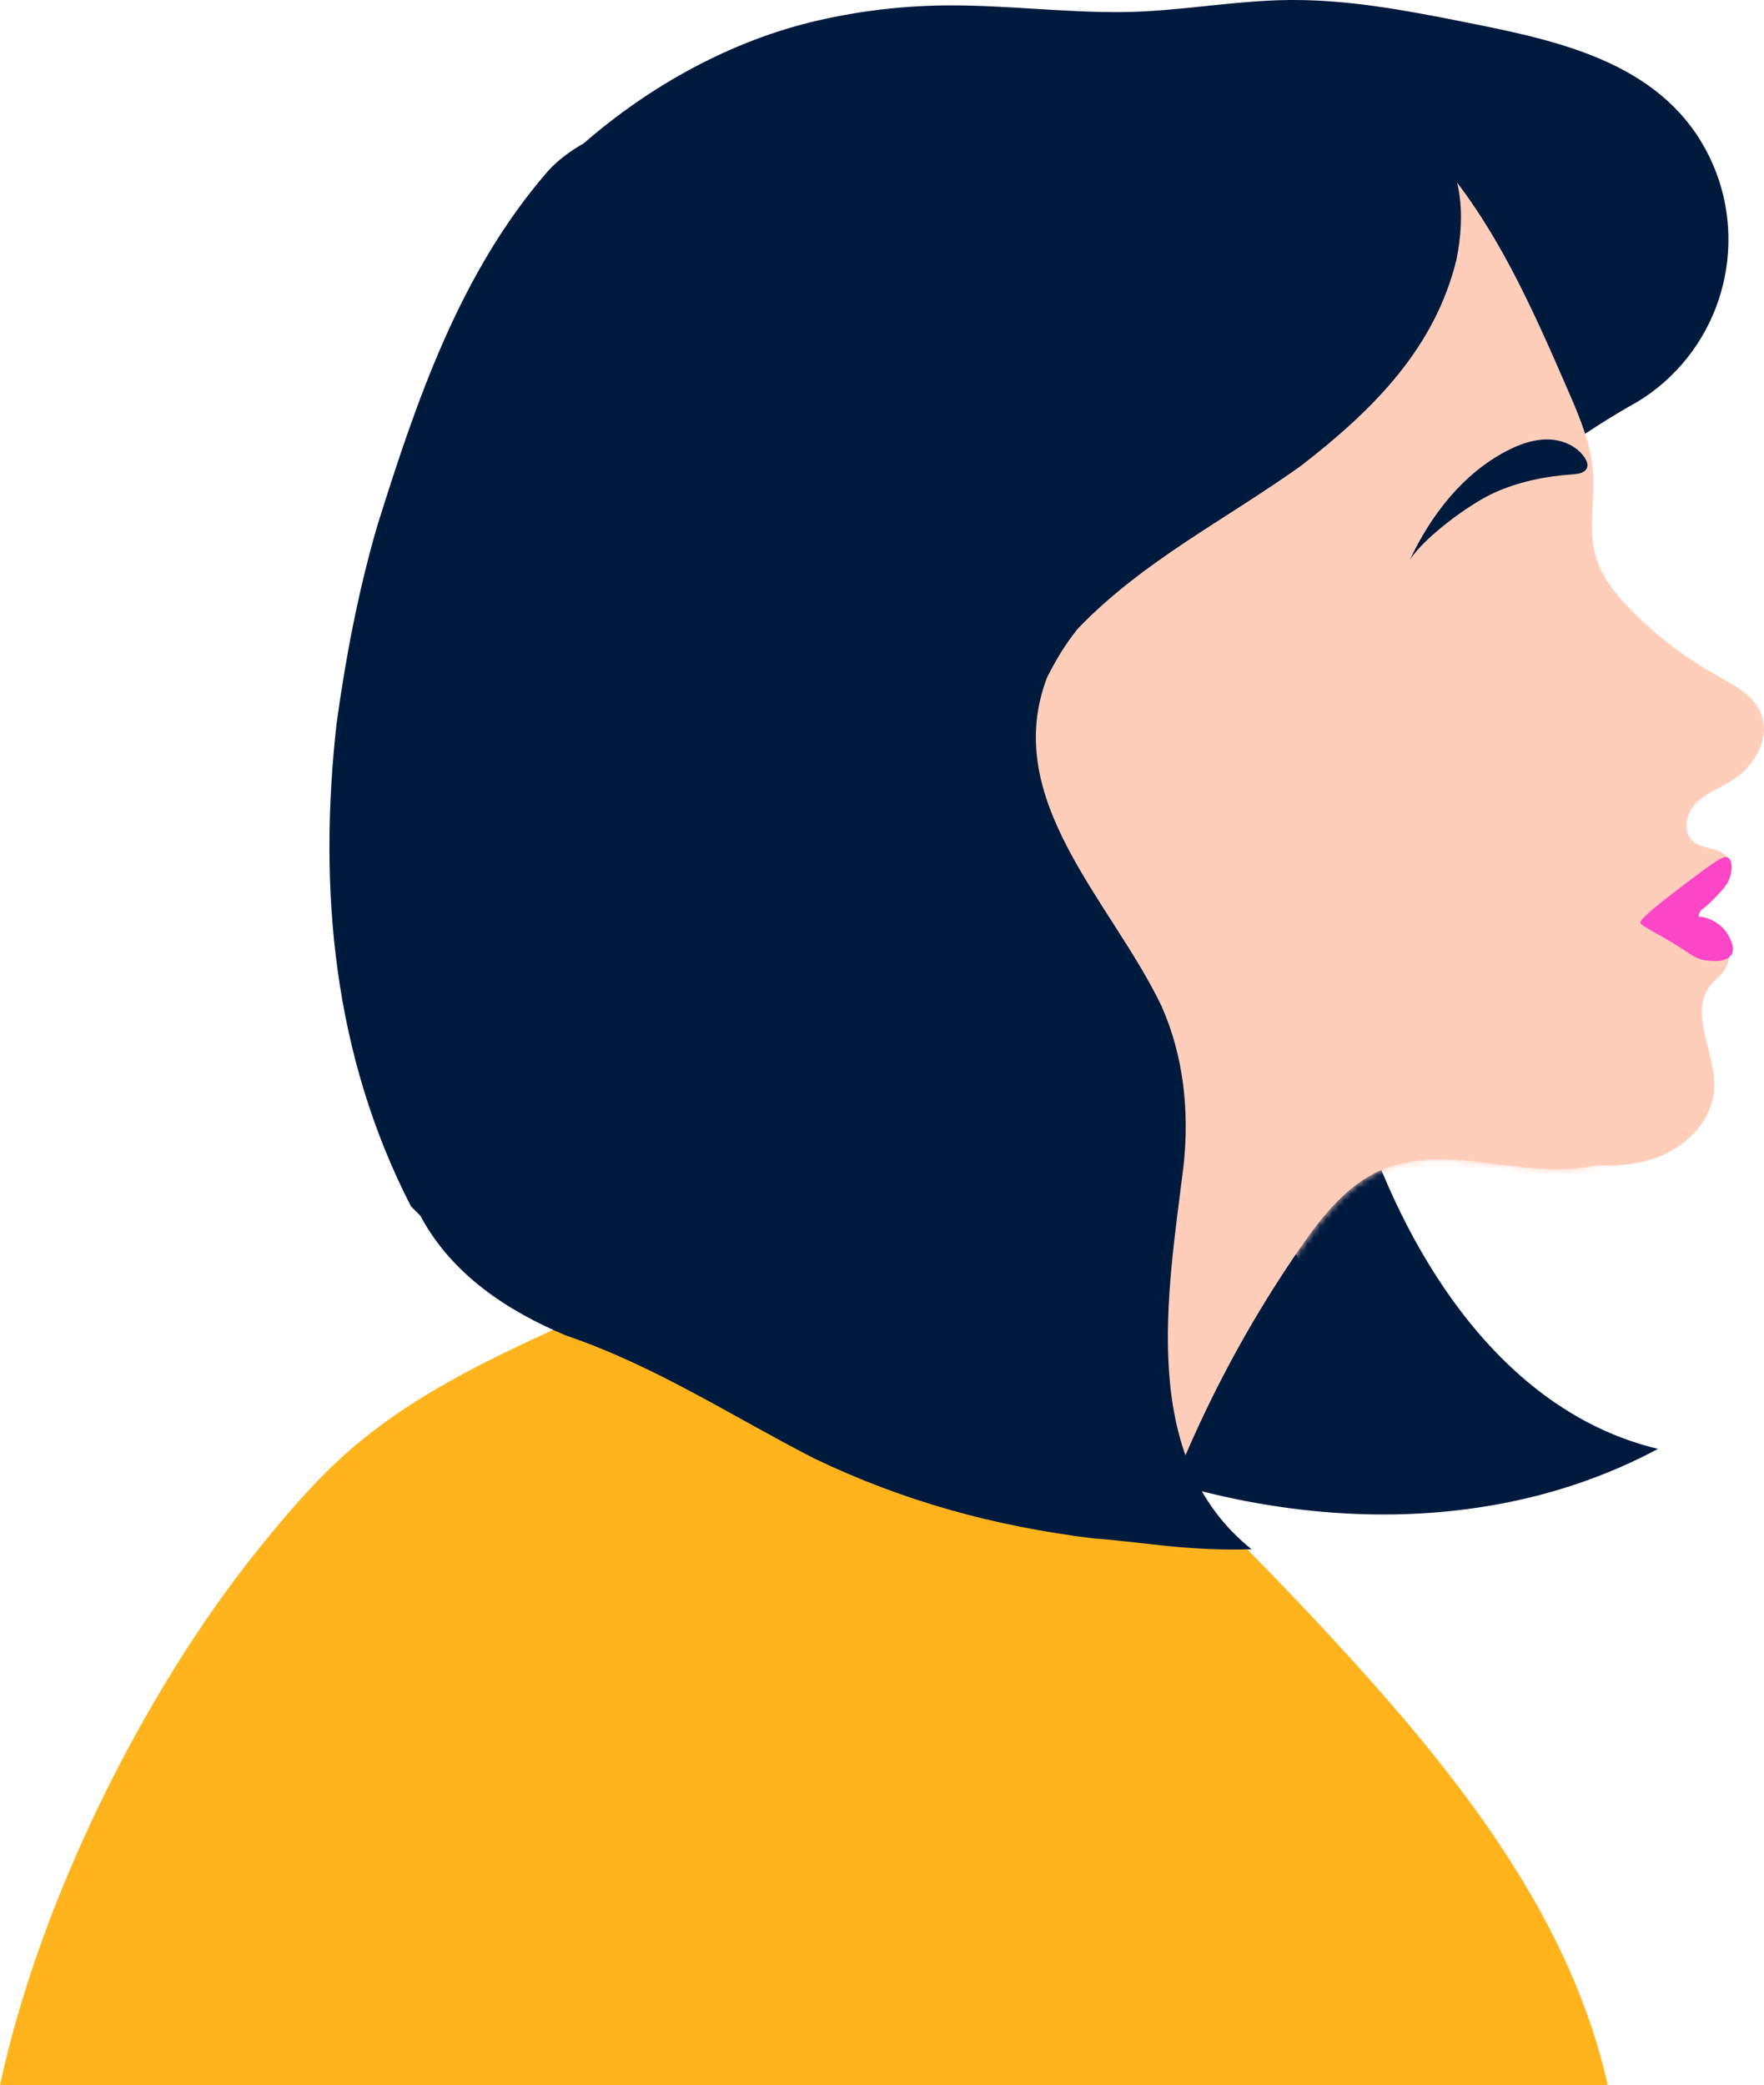 <?xml version="1.0" encoding="UTF-8"?> <svg xmlns="http://www.w3.org/2000/svg" width="280" height="331" viewBox="0 0 280 331" fill="none"><g clip-path="url(#clip0_42_280)"><path d="M92.658 22.753C83.978 36.015 73.325 64.064 74.513 79.828C75.068 87.183 77.584 94.239 80.21 101.14C90.893 129.206 103.803 156.441 118.78 182.51C123.466 190.668 128.401 198.772 134.788 205.704C141.872 213.389 150.59 219.453 159.777 224.501C191.271 241.807 231.499 246.955 263.177 229.986C239.208 224.267 223.925 200.744 216.229 177.533C209.371 156.854 206.559 134.247 212.512 113.293C218.465 92.34 243.514 72.936 259.93 63.769C261.412 62.874 262.811 61.843 264.112 60.701C275.076 51.07 277.562 34.871 270.001 22.443C261.916 9.152 245.65 6.127 231.486 3.307C222.695 1.552 213.791 -0.065 204.786 5.53841e-05C195.841 0.067 187.013 1.845 178.065 1.918C168.978 1.994 159.933 0.841 150.848 0.854C143.77 0.864 136.697 1.671 129.803 3.259C116.137 6.405 103.229 13.547 92.658 22.751V22.753Z" fill="#001A3E"></path><path d="M85.551 250.444C98.9 236.468 107.563 218.759 114.548 200.805C121.534 182.851 127.069 164.315 135.261 146.869C137.182 142.78 139.622 138.41 143.895 136.858C148.123 135.322 152.777 137.038 156.942 138.734C189.301 151.921 228.861 167.879 261.22 181.066C255.955 185.972 247.841 186.024 240.669 185.162C233.496 184.3 225.91 182.878 219.282 185.725C213.76 188.097 209.869 193.057 206.462 197.975C194.268 215.581 185.105 235.247 179.488 255.864" fill="#FFCEBA"></path><mask id="mask0_42_280" style="mask-type:luminance" maskUnits="userSpaceOnUse" x="85" y="136" width="177" height="120"><path d="M85.551 250.444C98.9 236.468 107.563 218.759 114.548 200.805C121.534 182.851 127.069 164.315 135.261 146.869C137.182 142.78 139.622 138.41 143.895 136.858C148.123 135.322 152.777 137.038 156.942 138.734C189.301 151.921 228.861 167.879 261.22 181.066C255.955 185.972 247.841 186.024 240.669 185.162C233.496 184.3 225.91 182.878 219.282 185.725C213.76 188.097 209.869 193.057 206.462 197.975C194.268 215.581 185.105 235.247 179.488 255.864" fill="white"></path></mask><g mask="url(#mask0_42_280)"><path d="M257.474 176.544C255.553 176.312 253.634 176.071 251.718 175.816C252.399 175.906 253.081 175.998 253.763 176.088C241.229 174.414 228.711 172.174 216.663 168.287C213.298 167.202 209.98 165.984 206.716 164.625L208.555 165.392C202.592 162.884 196.859 159.885 191.482 156.297C189.954 155.278 187.29 154.971 185.553 155.529C183.932 156.05 182.604 156.918 181.557 158.261C179.402 161.025 179.195 165.848 182.159 168.273C187.193 172.392 191.742 177.05 195.742 182.162C195.341 181.648 194.94 181.133 194.539 180.619C197.359 184.252 199.9 188.091 202.111 192.117C204.542 196.544 206.282 201.363 210.024 204.945C211.806 206.649 214.058 207.365 216.488 207.041C218.636 206.754 221.184 205.516 222.109 203.401C222.866 201.662 223.563 200.037 223.854 198.169C224.146 196.301 224.353 194.465 224.222 192.573C223.998 189.327 223.325 186.137 222.527 182.991C218.759 185.861 214.991 188.731 211.225 191.601C215.409 193.847 219.937 195.577 224.61 196.498C226.658 196.901 228.69 196.801 230.539 195.73C232.135 194.805 233.657 192.992 234.075 191.174C234.525 189.222 234.428 187.032 233.3 185.298C232.26 183.698 230.656 182.179 228.703 181.794C226.052 181.273 223.474 180.502 220.973 179.483L222.812 180.251C221.509 179.705 220.238 179.1 218.995 178.433C216.241 176.954 212.948 177.117 210.45 179.029C207.953 180.941 206.93 184.035 207.694 187.043C208.207 189.061 208.686 191.086 208.969 193.151L208.694 191.124C208.899 192.799 208.958 194.465 208.749 196.142L209.024 194.115C208.863 195.178 208.597 196.197 208.198 197.194L208.973 195.372L208.829 195.703C212.857 195.188 216.886 194.674 220.914 194.159C220.416 193.682 219.96 193.178 219.531 192.636C219.932 193.151 220.333 193.665 220.735 194.18C218.495 191.222 217.182 187.651 215.407 184.417C213.632 181.184 211.624 178.031 209.433 175.036C204.686 168.545 199.293 162.596 193.049 157.485L183.725 169.461C200.327 180.537 220.042 186.076 239.595 189.298C245.535 190.277 251.504 191.067 257.48 191.789C259.298 192.009 261.687 190.779 262.92 189.555C264.254 188.233 265.259 186.064 265.174 184.164C265.086 182.192 264.431 180.148 262.92 178.774C262.401 178.376 261.881 177.979 261.362 177.581C260.161 176.891 258.867 176.544 257.478 176.54L257.474 176.544Z" fill="#FFCEBA"></path></g><path d="M163.011 118.485C159.98 100.985 147.625 74.733 148.921 57.023C150.118 40.667 162.158 26.096 177.441 19.808C192.725 13.52 223.21 19.738 228.006 24.976C237.37 35.603 243.156 48.79 248.794 61.744C250.675 66.064 252.581 70.488 252.889 75.182C253.172 79.487 252.099 83.907 253.227 88.074C254.16 91.526 256.513 94.421 259.036 96.973C262.96 100.943 267.447 104.365 272.326 107.106C275.108 108.67 278.236 110.239 279.483 113.157C281.134 117.019 278.572 121.583 275.002 123.836C273.06 125.062 270.799 125.857 269.197 127.495C267.595 129.133 266.994 132.103 268.756 133.569C270.286 134.841 272.904 134.442 274.107 136.021C275.289 137.573 274.194 139.818 272.828 141.215C271.46 142.612 269.714 143.936 269.467 145.867C273.282 145.917 275.876 151.044 273.634 154.103C273.005 154.96 272.125 155.609 271.473 156.45C268.064 160.834 272.283 167.005 272.125 172.538C271.977 177.684 267.741 182.058 262.852 183.8C257.963 185.543 252.566 185.124 247.456 184.202C239.808 182.823 232.405 180.382 225.03 177.95C215.989 174.967 206.948 171.986 197.908 169.003C190.602 166.593 183.037 164.033 177.472 158.755C172.138 153.697 169.213 146.654 167.127 139.636C165.078 132.737 163.697 125.643 163.009 118.485H163.011Z" fill="#FFCEBA"></path><path d="M255.2 331C249.452 305.187 232.557 283.298 214.733 263.631C206.163 254.176 197.267 245.009 188.068 236.154C177.48 225.963 166.335 216.075 153.261 209.287C140.186 202.499 124.874 199.008 110.488 202.273C104.13 203.717 98.146 206.415 92.213 209.097C79.248 214.956 66.074 220.949 55.395 230.297C50.055 234.975 45.443 240.405 40.999 245.925C22.479 268.929 6.155 302.212 -0.002 331" fill="#FFB41D"></path><path d="M86.914 27.233C90.214 23.481 95.89 20.807 99.698 19.887C110.963 17.168 122.725 17.481 134.227 16.028C141.387 15.124 148.473 13.53 155.686 13.229C159.749 13.059 163.819 13.302 167.887 13.333C183.737 13.455 199.993 10.407 215.195 14.85C218.424 15.793 223.708 18.168 226.682 20.824C232.17 26.073 232.662 33.879 231.185 41.201C227.738 55.352 217.888 65.112 206.564 73.896C194.253 82.679 181.451 89.024 171.11 99.759C169.14 102.198 167.663 104.639 166.185 107.566C158.799 127.085 176.526 143.188 184.404 159.78C187.851 167.587 188.837 176.372 187.851 185.156C185.39 205.162 180.579 231.456 198.667 245.917C188.098 246.241 180.957 244.691 173.571 244.202C157.814 242.25 143.534 238.347 129.254 231.515C115.958 224.683 104.141 216.876 89.861 211.996C80.506 208.093 71.642 202.236 66.718 192.965C66.226 192.477 65.732 191.988 65.24 191.5C52.93 167.589 50.468 141.238 53.422 114.887C54.899 104.152 56.868 93.904 59.824 83.656C66.226 63.161 73.12 43.154 86.914 27.233Z" fill="#001A3E"></path><path d="M260.928 146.024C260.911 146.074 260.799 146.409 260.964 146.668C261.344 147.265 262.69 146.683 264.9 146.488C267.429 146.267 269.337 146.788 269.76 145.951C269.819 145.836 269.466 145.355 269.76 144.859C270.066 144.34 270.395 143.989 270.319 143.838C270.112 143.434 268.442 144.033 266.418 144.482C263.123 145.217 261.259 145.03 260.928 146.022V146.024Z" fill="#FC45C7"></path><path d="M260.4 146.507C260.337 146.34 261.025 146.229 266.528 145.702C269.384 145.428 270.007 145.445 270.826 145.702C271.44 145.894 273.257 146.57 274.294 148.386C274.589 148.905 275.48 150.465 274.836 151.536C273.994 152.938 271.128 152.494 270.718 152.431C268.812 152.136 268.354 151.323 264.795 149.246C261.905 147.56 260.567 146.945 260.402 146.507H260.4Z" fill="#FC45C7"></path><path d="M260.401 146.507C260.215 146.196 261.241 145.016 267.504 140.284C272.515 136.498 273.678 135.718 274.33 136.149C275.175 136.707 274.98 139.167 273.897 140.606C273.414 141.248 273.389 141.307 272.027 142.7C270.906 143.849 270.687 143.932 270.212 144.311C268.872 145.378 267.371 144.93 264.802 145.501C261.899 146.145 260.603 146.846 260.399 146.505L260.401 146.507Z" fill="#FC45C7"></path><path d="M265.955 125.141C267.346 123.464 268.872 121.836 270.789 120.786C271.334 120.487 271.922 120.234 272.543 120.205C273.164 120.173 273.826 120.401 274.187 120.905C274.278 121.033 274.348 121.177 274.358 121.332C274.379 121.65 274.149 121.928 273.911 122.144C272.047 123.826 268.165 123.941 265.955 125.141Z" fill="#FFCEBA"></path><path d="M264.205 126.319C263.242 126.767 262.126 126.547 261.269 125.972C260.344 125.353 259.806 124.374 259.605 123.298C259.132 120.753 260.496 118.364 261.446 116.096C261.733 115.41 261.997 114.709 262.18 113.988C262.351 113.314 262.518 112.58 262.366 111.894C262.337 111.762 262.126 111.76 262.096 111.894C261.946 112.58 261.914 113.281 261.733 113.967C261.551 114.653 261.298 115.324 261.024 115.983C260.481 117.278 259.842 118.54 259.445 119.889C258.805 122.06 258.866 125.018 261.064 126.327C262.045 126.913 263.297 127.074 264.329 126.524C264.466 126.451 264.346 126.254 264.209 126.319H264.205Z" fill="#FFCEBA"></path><path d="M223.77 88.903C227.115 81.78 232.194 75.174 239.225 71.545C241.245 70.501 243.464 69.706 245.742 69.754C248.019 69.8 250.366 70.808 251.578 72.72C251.857 73.162 252.078 73.695 251.924 74.193C251.66 75.05 250.546 75.239 249.642 75.299C245.328 75.59 241.015 76.458 237.093 78.259C233.169 80.062 226.081 85.282 223.768 88.903" fill="#001A3E"></path></g><defs><clipPath id="clip0_42_280"><rect width="280" height="331" fill="white" transform="translate(-0.002)"></rect></clipPath></defs></svg> 